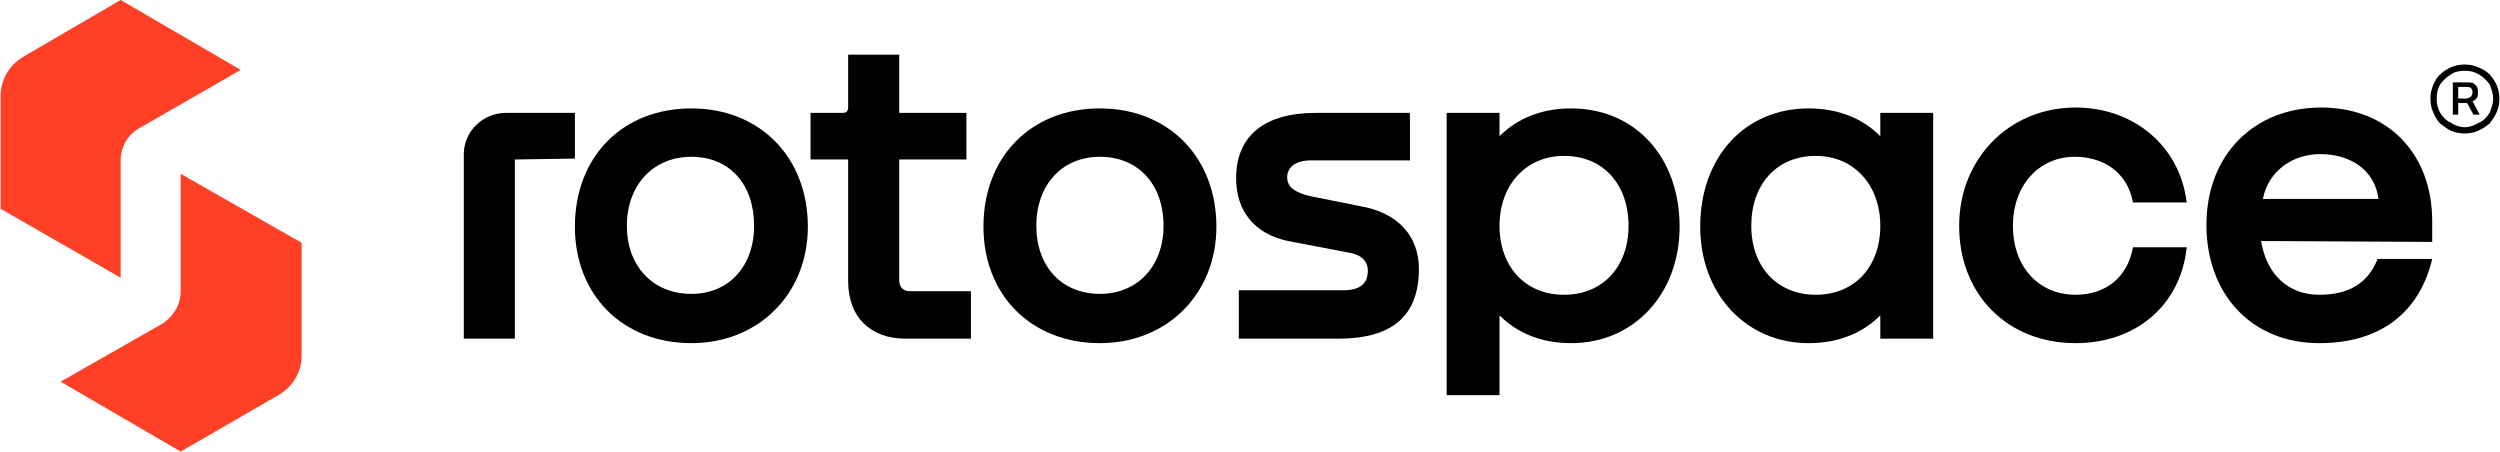 <?xml version="1.0" encoding="UTF-8"?>
<!DOCTYPE svg PUBLIC "-//W3C//DTD SVG 1.1//EN" "http://www.w3.org/Graphics/SVG/1.1/DTD/svg11.dtd">
<!-- Creator: CorelDRAW X8 -->
<svg xmlns="http://www.w3.org/2000/svg" xml:space="preserve" width="51.344mm" height="9.274mm" version="1.1" style="shape-rendering:geometricPrecision; text-rendering:geometricPrecision; image-rendering:optimizeQuality; fill-rule:evenodd; clip-rule:evenodd"
viewBox="0 0 2789 504"
 xmlns:xlink="http://www.w3.org/1999/xlink">
 <defs>
  <style type="text/css">
   <![CDATA[
    .fil1 {fill:black;fill-rule:nonzero}
    .fil0 {fill:#FF4026;fill-rule:nonzero}
   ]]>
  </style>
 </defs>
 <g id="Warstwa_x0020_1">
  <path class="fil0" d="M134 179c0,-15 8,-29 21,-36l113 -65 -134 -78 0 0 -108 63c-16,9 -26,26 -26,44l0 126 134 77 0 -131z"/>
  <path class="fil0" d="M201 194l0 131c0,15 -8,28 -20,36l-114 65 134 78 109 -63c16,-9 26,-26 26,-44l0 -126 -135 -77z"/>
  <path class="fil1" d="M2759 113l8 15 -7 0 -7 -13 -3 0 -1 0 -6 0 0 13 -6 0 0 -36 17 0c2,0 4,0 6,1 1,1 3,2 4,4 1,2 1,4 1,6 0,3 0,5 -1,6 -1,2 -3,3 -5,4l0 0zm-10 -3l1 0 2 0c2,0 3,-1 5,-2 1,-1 2,-3 2,-5 0,-2 -1,-4 -2,-5 -2,-1 -3,-1 -5,-1l-9 0 0 13 6 0z"/>
  <path class="fil1" d="M2750 149c-5,0 -10,-1 -15,-3 -4,-2 -8,-5 -12,-8 -4,-4 -6,-8 -8,-13 -2,-4 -3,-9 -3,-15 0,-5 1,-10 3,-15 2,-4 4,-9 8,-12 4,-4 8,-6 12,-8 5,-2 10,-3 15,-3 6,0 11,1 15,3 5,2 9,4 13,8 3,3 6,8 8,12 2,5 3,10 3,15 0,6 -1,11 -3,15 -2,5 -5,9 -8,13 -4,3 -8,6 -13,8 -4,2 -9,3 -15,3zm0 -7c6,0 11,-2 16,-5 5,-2 9,-6 12,-11 2,-5 4,-10 4,-16 0,-6 -2,-11 -4,-16 -3,-4 -7,-8 -12,-11 -5,-3 -10,-4 -16,-4 -5,0 -11,1 -15,4 -5,3 -9,7 -12,11 -3,5 -4,10 -4,16 0,6 1,11 4,16 3,5 7,9 12,11 4,3 10,5 15,5z"/>
  <path class="fil1" d="M641 126l-77 0c-26,0 -47,21 -47,46l0 206 57 0 0 -200 67 -1 0 -51z"/>
  <path class="fil1" d="M1003 313l0 -135 75 0 0 -52 -75 0 0 -65 -57 0 0 58c0,4 -1,7 -6,7l-36 0 0 52 42 0 0 136c0,40 25,64 64,64l73 0 0 -53 -68 0c-8,0 -12,-5 -12,-12z"/>
  <path class="fil1" d="M771 328c-43,0 -72,-31 -72,-76 0,-45 29,-77 72,-77 43,0 70,31 70,77 0,45 -28,76 -70,76zm0 -207c-77,0 -130,54 -130,132 0,76 53,130 130,130 75,0 130,-55 130,-130 0,-78 -54,-132 -130,-132z"/>
  <path class="fil1" d="M1745 329c-43,0 -72,-31 -72,-77 0,-45 29,-78 72,-78 44,0 72,32 72,78 0,46 -29,77 -72,77zm8 -208c-33,0 -60,11 -80,31l0 -26 -59 0 0 315 59 0 0 -89c20,20 47,31 80,31 70,0 121,-55 121,-130 0,-78 -50,-132 -121,-132z"/>
  <path class="fil1" d="M2315 175c33,0 59,18 65,51l60 0c-8,-65 -61,-106 -124,-106 -74,0 -130,57 -130,132 0,77 54,131 130,131 66,0 117,-41 124,-107l-60 0c-6,34 -31,53 -64,53 -41,0 -70,-31 -70,-77 0,-45 29,-77 69,-77z"/>
  <path class="fil1" d="M1227 328c-43,0 -71,-31 -71,-76 0,-45 28,-77 71,-77 43,0 71,31 71,77 0,45 -29,76 -71,76zm0 -207c-77,0 -130,54 -130,132 0,76 53,130 130,130 75,0 130,-55 130,-130 0,-78 -54,-132 -130,-132z"/>
  <path class="fil1" d="M2589 172c34,0 61,18 65,50l-129 0c6,-31 33,-50 64,-50zm-1 157c-35,0 -59,-23 -65,-60l191 1c0,-9 0,-12 0,-23 0,-76 -50,-127 -124,-127 -75,0 -128,53 -128,131 0,77 50,132 126,132 69,0 112,-35 126,-94l-61 0c-10,26 -31,40 -65,40z"/>
  <path class="fil1" d="M1517 230l-55 -11c-17,-4 -26,-10 -26,-21 0,-12 10,-19 27,-19l110 0 0 -53 -105 0c-58,0 -89,26 -89,73 0,36 20,62 58,70 5,1 63,12 68,13 13,2 21,9 21,20 0,15 -9,22 -28,22l-116 0 0 54 111 0c61,0 90,-26 90,-78 0,-37 -24,-63 -66,-70z"/>
  <path class="fil1" d="M2026 329c-43,0 -72,-31 -72,-77 0,-46 28,-78 72,-78 43,0 72,33 72,78 0,46 -29,77 -72,77zm72 -177c-20,-20 -47,-31 -80,-31 -71,0 -121,54 -121,132 0,75 51,130 121,130 33,0 60,-11 80,-31l0 26 59 0 0 -252 -59 0 0 26z"/>
 </g>
</svg>
